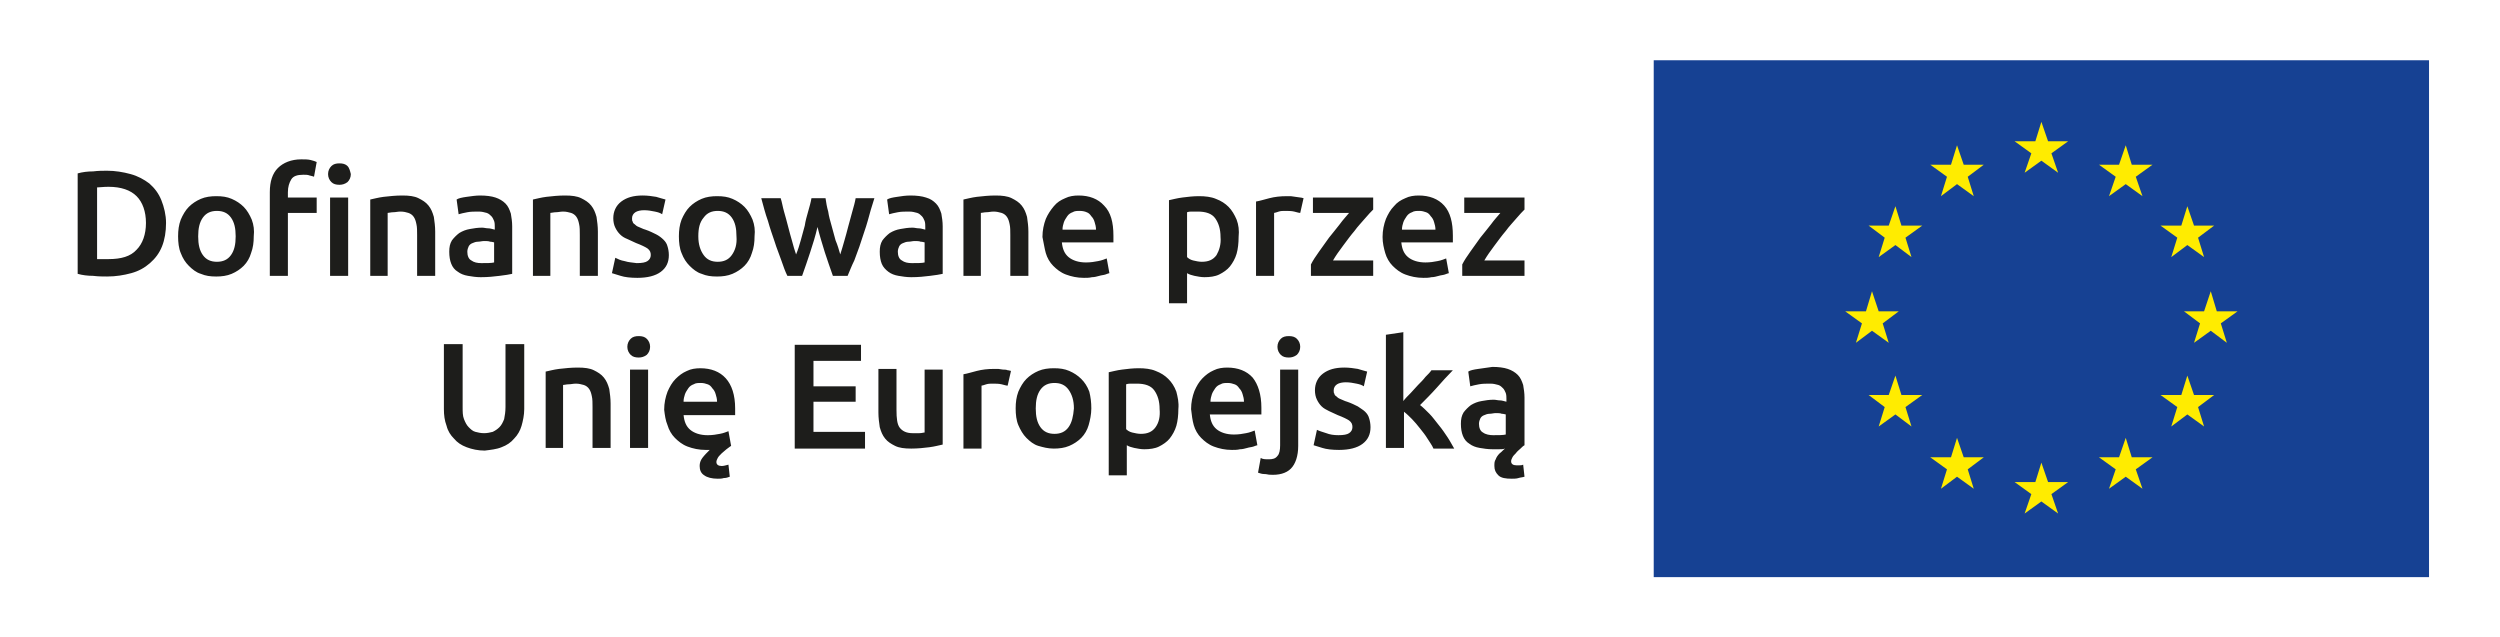 <?xml version="1.0" encoding="utf-8"?>
<!-- Generator: Adobe Illustrator 28.0.0, SVG Export Plug-In . SVG Version: 6.00 Build 0)  -->
<svg version="1.1" id="Layer_1" xmlns="http://www.w3.org/2000/svg" xmlns:xlink="http://www.w3.org/1999/xlink" x="0px" y="0px"
	 width="373.4px" height="95.2px" viewBox="0 0 373.4 95.2" style="enable-background:new 0 0 373.4 95.2;" xml:space="preserve">
<style type="text/css">
	.st0{fill:#1D1D1B;}
	.st1{fill:#164193;}
	.st2{fill:#FFEC00;}
</style>
<g>
	<path class="st0" d="M221.5,64.6c-0.4-0.2-0.6-0.7-0.6-1.3c0-0.3,0.1-0.6,0.2-0.8c0.1-0.2,0.3-0.4,0.6-0.5c0.2-0.1,0.5-0.2,0.8-0.2
		c0.3,0,0.6-0.1,0.9-0.1c0.3,0,0.7,0,0.9,0.1c0.3,0,0.5,0.1,0.6,0.1v3c-0.4,0.1-1.1,0.1-1.9,0.1C222.5,65,221.9,64.9,221.5,64.6
		 M220.8,55.1c-0.7,0.1-1.2,0.2-1.5,0.4l0.3,2.2c0.3-0.1,0.8-0.2,1.3-0.3c0.5-0.1,1.1-0.1,1.7-0.1c0.5,0,0.8,0.1,1.2,0.2
		c0.3,0.1,0.5,0.3,0.7,0.5c0.2,0.2,0.3,0.5,0.4,0.7c0.1,0.3,0.1,0.6,0.1,0.9V60c-0.4-0.1-0.7-0.2-1-0.2c-0.3,0-0.6-0.1-0.9-0.1
		c-0.6,0-1.3,0.1-1.8,0.2c-0.6,0.1-1.1,0.3-1.6,0.6c-0.4,0.3-0.8,0.7-1.1,1.1c-0.3,0.5-0.4,1-0.4,1.7c0,0.7,0.1,1.3,0.3,1.8
		c0.2,0.5,0.5,0.9,1,1.2c0.4,0.3,0.9,0.5,1.5,0.6c0.6,0.1,1.2,0.2,1.9,0.2c0.3,0,0.7,0,1,0c0.3,0,0.6,0,0.9-0.1
		c-0.3,0.2-0.5,0.5-0.8,0.7c-0.3,0.3-0.5,0.6-0.6,0.9c-0.2,0.3-0.2,0.6-0.2,1c0,0.6,0.2,1,0.6,1.4s1.1,0.5,2,0.5c0.3,0,0.7,0,1-0.1
		c0.3-0.1,0.6-0.1,0.9-0.2l-0.2-1.8c-0.2,0.1-0.4,0.1-0.6,0.1c-0.2,0-0.3,0-0.4,0c-0.5,0-0.8-0.2-0.8-0.6c0-0.2,0.1-0.4,0.2-0.6
		c0.1-0.2,0.3-0.4,0.5-0.6c0.2-0.3,0.5-0.5,0.7-0.7c0.2-0.2,0.4-0.4,0.6-0.5v-7.1c0-0.7-0.1-1.3-0.2-1.9c-0.2-0.6-0.4-1.1-0.8-1.5
		c-0.4-0.4-0.9-0.7-1.5-0.9c-0.6-0.2-1.4-0.3-2.3-0.3C222.2,54.9,221.5,55,220.8,55.1 M209.7,49.6L207,50v16.9h2.7v-5.4
		c0.4,0.3,0.8,0.7,1.2,1.1c0.4,0.4,0.8,0.9,1.2,1.4c0.4,0.5,0.8,1,1.1,1.5c0.3,0.5,0.7,1,0.9,1.5h3.1c-0.3-0.5-0.6-1.1-1-1.7
		c-0.4-0.6-0.8-1.2-1.3-1.8s-0.9-1.2-1.4-1.7c-0.5-0.5-1-1-1.4-1.3c0.8-0.8,1.7-1.7,2.5-2.6c0.8-0.9,1.6-1.8,2.4-2.6h-3.2
		c-0.2,0.3-0.5,0.6-0.9,1c-0.3,0.4-0.7,0.8-1.1,1.2c-0.4,0.4-0.7,0.8-1.1,1.2c-0.4,0.4-0.8,0.8-1.1,1.2V49.6z M198.1,64.7
		c-0.6-0.2-1-0.3-1.4-0.5l-0.5,2.3c0.3,0.1,0.7,0.2,1.3,0.4c0.6,0.2,1.5,0.3,2.5,0.3c1.5,0,2.7-0.3,3.5-0.9c0.8-0.6,1.2-1.4,1.2-2.5
		c0-0.5-0.1-1-0.2-1.3c-0.1-0.4-0.3-0.7-0.6-1c-0.3-0.3-0.7-0.5-1.1-0.8c-0.4-0.2-1-0.5-1.6-0.7c-0.4-0.1-0.7-0.3-1-0.4
		c-0.3-0.1-0.5-0.3-0.6-0.4c-0.2-0.1-0.3-0.3-0.3-0.4c-0.1-0.1-0.1-0.3-0.1-0.5c0-0.4,0.2-0.7,0.5-0.9c0.3-0.2,0.8-0.3,1.3-0.3
		c0.6,0,1.1,0.1,1.6,0.2c0.5,0.1,0.8,0.2,1.1,0.4l0.5-2.2c-0.3-0.1-0.8-0.2-1.4-0.4c-0.6-0.1-1.3-0.2-2-0.2c-1.4,0-2.4,0.3-3.2,0.9
		c-0.8,0.6-1.2,1.5-1.2,2.5c0,0.5,0.1,1,0.3,1.4c0.2,0.4,0.4,0.7,0.7,1c0.3,0.3,0.7,0.5,1.1,0.7c0.4,0.2,0.9,0.4,1.3,0.6
		c0.8,0.3,1.4,0.6,1.7,0.8c0.4,0.3,0.5,0.6,0.5,1c0,0.4-0.2,0.7-0.5,0.9c-0.3,0.2-0.8,0.3-1.6,0.3C199.2,65,198.6,64.9,198.1,64.7
		 M193.7,50.6c-0.3-0.3-0.7-0.4-1.2-0.4c-0.5,0-0.9,0.1-1.2,0.4c-0.3,0.3-0.5,0.7-0.5,1.2c0,0.5,0.2,0.9,0.5,1.2
		c0.3,0.3,0.7,0.4,1.2,0.4c0.4,0,0.8-0.1,1.2-0.4c0.3-0.3,0.5-0.7,0.5-1.2C194.2,51.3,194,50.9,193.7,50.6 M192.8,70
		c0.7-0.7,1.1-1.9,1.1-3.4V55.2h-2.7v11.3c0,0.7-0.1,1.3-0.4,1.6c-0.3,0.4-0.7,0.5-1.3,0.5c-0.5,0-0.9,0-1.2-0.2l-0.4,2.2
		c0.3,0.1,0.6,0.2,0.9,0.2c0.4,0,0.6,0.1,0.8,0.1C191,71,192.1,70.7,192.8,70 M180.8,59.9c0-0.3,0.1-0.7,0.2-1
		c0.1-0.3,0.3-0.6,0.5-0.9c0.2-0.3,0.5-0.5,0.8-0.6c0.3-0.2,0.7-0.2,1.1-0.2c0.4,0,0.7,0.1,1,0.2c0.3,0.1,0.5,0.3,0.7,0.6
		c0.2,0.2,0.4,0.5,0.5,0.9c0.1,0.3,0.2,0.7,0.2,1.1H180.8z M178.3,63.5c0.2,0.7,0.6,1.4,1.1,1.9c0.5,0.5,1.1,1,1.9,1.3
		c0.8,0.3,1.7,0.5,2.7,0.5c0.4,0,0.8,0,1.2-0.1c0.4,0,0.7-0.1,1.1-0.2c0.3-0.1,0.6-0.1,0.9-0.2c0.3-0.1,0.5-0.2,0.6-0.2l-0.4-2.2
		c-0.3,0.1-0.7,0.3-1.3,0.4c-0.5,0.1-1.1,0.2-1.8,0.2c-1.1,0-2-0.3-2.6-0.8c-0.6-0.5-0.9-1.2-1-2.2h7.7c0-0.1,0-0.3,0-0.5
		c0-0.2,0-0.4,0-0.5c0-2-0.5-3.5-1.3-4.5c-0.9-1-2.2-1.5-3.8-1.5c-0.7,0-1.4,0.1-2,0.4c-0.7,0.3-1.2,0.7-1.7,1.2
		c-0.5,0.5-0.9,1.2-1.2,1.9c-0.3,0.8-0.5,1.7-0.5,2.7C178,62,178.1,62.8,178.3,63.5 M175.7,58.5c-0.3-0.8-0.7-1.4-1.2-1.9
		c-0.5-0.5-1.1-0.9-1.9-1.2c-0.7-0.3-1.6-0.4-2.5-0.4c-0.9,0-1.7,0.1-2.5,0.2c-0.8,0.1-1.5,0.3-2,0.4V71h2.7v-4.5
		c0.3,0.2,0.7,0.3,1.1,0.4c0.5,0.1,1,0.2,1.5,0.2c0.8,0,1.6-0.1,2.2-0.4c0.6-0.3,1.2-0.7,1.6-1.2c0.4-0.5,0.8-1.2,1-1.9
		c0.2-0.7,0.3-1.6,0.3-2.5C176.1,60.1,175.9,59.3,175.7,58.5 M172.6,63.8c-0.5,0.7-1.2,1-2.2,1c-0.4,0-0.9-0.1-1.3-0.2
		c-0.4-0.1-0.7-0.3-0.9-0.5v-6.7c0.3-0.1,0.5-0.1,0.8-0.1c0.3,0,0.5,0,0.8,0c1.2,0,2.1,0.3,2.6,1c0.5,0.7,0.8,1.6,0.8,2.8
		C173.3,62.2,173.1,63.1,172.6,63.8 M159.6,63.8c-0.5,0.7-1.2,1-2.1,1c-0.9,0-1.6-0.3-2.1-1c-0.5-0.7-0.7-1.6-0.7-2.8
		c0-1.2,0.2-2.1,0.7-2.8c0.5-0.7,1.2-1,2.1-1c0.9,0,1.6,0.3,2.1,1c0.5,0.7,0.8,1.6,0.8,2.8C160.3,62.2,160.1,63.1,159.6,63.8
		 M162.7,58.5c-0.3-0.8-0.7-1.4-1.2-1.9c-0.5-0.5-1.1-0.9-1.8-1.2c-0.7-0.3-1.4-0.4-2.3-0.4c-0.8,0-1.6,0.1-2.3,0.4
		c-0.7,0.3-1.3,0.7-1.8,1.2c-0.5,0.5-0.9,1.2-1.2,1.9c-0.3,0.8-0.4,1.6-0.4,2.5s0.1,1.8,0.4,2.5s0.7,1.4,1.2,1.9
		c0.5,0.5,1.1,1,1.8,1.2s1.4,0.4,2.3,0.4c0.8,0,1.6-0.1,2.3-0.4c0.7-0.3,1.3-0.7,1.8-1.2c0.5-0.5,0.9-1.2,1.1-1.9s0.4-1.6,0.4-2.5
		S162.9,59.3,162.7,58.5 M151,55.4c-0.1,0-0.3-0.1-0.5-0.1c-0.2-0.1-0.5-0.1-0.7-0.1c-0.2,0-0.5-0.1-0.7-0.1c-0.2,0-0.4,0-0.6,0
		c-1,0-1.8,0.1-2.6,0.3c-0.8,0.2-1.4,0.4-2,0.5v11.1h2.7v-9.4c0.1,0,0.4-0.1,0.7-0.2c0.3-0.1,0.7-0.1,0.9-0.1c0.5,0,1,0,1.4,0.1
		c0.4,0.1,0.7,0.2,0.9,0.2L151,55.4z M140.8,55.2h-2.7v9.4c-0.2,0-0.4,0.1-0.8,0.1c-0.4,0-0.7,0-1,0c-0.9,0-1.5-0.3-1.9-0.8
		c-0.4-0.5-0.5-1.4-0.5-2.7v-6.1h-2.7v6.5c0,0.8,0.1,1.5,0.2,2.2c0.2,0.7,0.4,1.2,0.8,1.7c0.4,0.5,0.9,0.8,1.5,1.1
		c0.6,0.3,1.4,0.4,2.4,0.4c1,0,1.9-0.1,2.7-0.2c0.8-0.1,1.5-0.3,2-0.4V55.2z M129.2,66.9v-2.4h-7.7V60h6.3v-2.3h-6.3v-3.8h7.1v-2.4
		h-9.9v15.5H129.2z M102.1,59.9c0-0.3,0.1-0.7,0.2-1c0.1-0.3,0.3-0.6,0.5-0.9c0.2-0.3,0.5-0.5,0.8-0.6c0.3-0.2,0.7-0.2,1.1-0.2
		c0.4,0,0.7,0.1,1,0.2c0.3,0.1,0.5,0.3,0.7,0.6c0.2,0.2,0.4,0.5,0.5,0.9c0.1,0.3,0.2,0.7,0.2,1.1H102.1z M99.7,63.5
		c0.2,0.7,0.6,1.4,1.1,1.9c0.5,0.5,1.1,1,1.9,1.3c0.8,0.3,1.7,0.5,2.7,0.5h0.3c0.1,0,0.2,0,0.3,0c-0.4,0.4-0.8,0.8-1.1,1.2
		c-0.3,0.4-0.4,0.8-0.4,1.2c0,0.6,0.2,1.1,0.7,1.4c0.4,0.3,1.1,0.5,2,0.5c0.3,0,0.6,0,0.9-0.1c0.4,0,0.6-0.1,0.9-0.2l-0.2-1.8
		c-0.4,0.1-0.7,0.2-1,0.2c-0.5,0-0.8-0.2-0.8-0.6c0-0.2,0.1-0.4,0.2-0.6c0.1-0.2,0.3-0.4,0.6-0.7c0.2-0.2,0.5-0.4,0.7-0.6
		c0.3-0.2,0.5-0.4,0.7-0.5l-0.4-2.2c-0.3,0.1-0.7,0.3-1.3,0.4c-0.5,0.1-1.1,0.2-1.8,0.2c-1.1,0-2-0.3-2.6-0.8
		c-0.6-0.5-0.9-1.2-1-2.2h7.7c0-0.1,0-0.3,0-0.5c0-0.2,0-0.4,0-0.5c0-2-0.5-3.5-1.4-4.5c-0.9-1-2.2-1.5-3.8-1.5
		c-0.7,0-1.4,0.1-2,0.4c-0.7,0.3-1.2,0.7-1.7,1.2c-0.5,0.5-0.9,1.2-1.2,1.9c-0.3,0.8-0.5,1.7-0.5,2.7C99.3,62,99.4,62.8,99.7,63.5
		 M96.6,50.6c-0.3-0.3-0.7-0.4-1.2-0.4c-0.5,0-0.9,0.1-1.2,0.4c-0.3,0.3-0.5,0.7-0.5,1.2c0,0.5,0.2,0.9,0.5,1.2
		c0.3,0.3,0.7,0.4,1.2,0.4c0.4,0,0.8-0.1,1.2-0.4c0.3-0.3,0.5-0.7,0.5-1.2C97.1,51.3,96.9,50.9,96.6,50.6 M96.8,55.2h-2.7v11.7h2.7
		V55.2z M81.4,66.9h2.7v-9.4c0.2,0,0.5-0.1,0.8-0.1c0.4,0,0.7-0.1,1.1-0.1c0.5,0,0.8,0.1,1.2,0.2c0.3,0.1,0.6,0.3,0.8,0.6
		c0.2,0.3,0.3,0.6,0.4,1.1c0.1,0.4,0.1,1,0.1,1.6v6.1h2.7v-6.6c0-0.8-0.1-1.5-0.2-2.2c-0.2-0.7-0.4-1.2-0.8-1.7
		c-0.4-0.5-0.9-0.8-1.5-1.1c-0.6-0.3-1.4-0.4-2.4-0.4c-1,0-1.9,0.1-2.8,0.2c-0.8,0.1-1.5,0.3-2,0.4V66.9z M74.9,66.8
		c0.8-0.3,1.4-0.7,1.9-1.3c0.5-0.5,0.9-1.2,1.1-1.9c0.2-0.7,0.4-1.6,0.4-2.5v-9.7h-2.8v9.4c0,0.7-0.1,1.3-0.2,1.8
		c-0.2,0.5-0.4,0.9-0.7,1.2c-0.3,0.3-0.6,0.5-1,0.7c-0.4,0.1-0.8,0.2-1.3,0.2c-0.5,0-0.9-0.1-1.3-0.2c-0.4-0.1-0.7-0.4-1-0.7
		c-0.3-0.3-0.5-0.7-0.7-1.2c-0.2-0.5-0.2-1.1-0.2-1.8v-9.4h-2.8v9.7c0,0.9,0.1,1.7,0.4,2.5c0.2,0.8,0.6,1.4,1.1,1.9
		c0.5,0.6,1.1,1,1.9,1.3c0.8,0.3,1.7,0.5,2.7,0.5C73.2,67.2,74.2,67.1,74.9,66.8"/>
	<path class="st0" d="M227.6,29.5h-8.9v2.3h5.4c-0.4,0.5-0.9,1-1.4,1.7c-0.5,0.6-1,1.3-1.6,2c-0.5,0.7-1,1.4-1.5,2.1
		c-0.5,0.7-0.9,1.3-1.2,1.9v1.7h9.3v-2.3h-6c0.4-0.7,0.9-1.4,1.5-2.2c0.6-0.8,1.1-1.5,1.7-2.2c0.5-0.7,1.1-1.3,1.6-1.9
		c0.5-0.6,0.9-1,1.2-1.3V29.5z M209.4,34.2c0-0.3,0.1-0.7,0.2-1c0.1-0.3,0.3-0.6,0.5-0.9c0.2-0.3,0.5-0.5,0.8-0.6
		c0.3-0.2,0.7-0.2,1.1-0.2c0.4,0,0.7,0.1,1,0.2c0.3,0.1,0.5,0.3,0.7,0.6c0.2,0.2,0.4,0.5,0.5,0.9c0.1,0.3,0.2,0.7,0.2,1.1H209.4z
		 M206.9,37.8c0.2,0.7,0.6,1.4,1.1,1.9c0.5,0.5,1.1,1,1.9,1.3c0.8,0.3,1.7,0.5,2.7,0.5c0.4,0,0.8,0,1.2-0.1c0.4,0,0.7-0.1,1.1-0.2
		c0.3-0.1,0.6-0.1,0.9-0.2c0.3-0.1,0.5-0.2,0.6-0.2l-0.4-2.2c-0.3,0.1-0.7,0.3-1.3,0.4c-0.5,0.1-1.1,0.2-1.8,0.2
		c-1.1,0-2-0.3-2.6-0.8c-0.6-0.5-0.9-1.2-1-2.2h7.7c0-0.1,0-0.3,0-0.5c0-0.2,0-0.4,0-0.5c0-2-0.4-3.5-1.3-4.5
		c-0.9-1-2.2-1.5-3.8-1.5c-0.7,0-1.4,0.1-2,0.4c-0.7,0.3-1.2,0.6-1.7,1.2c-0.5,0.5-0.9,1.2-1.2,1.9c-0.3,0.8-0.5,1.7-0.5,2.7
		C206.5,36.3,206.7,37.1,206.9,37.8 M205,29.5h-8.9v2.3h5.4c-0.4,0.5-0.9,1-1.4,1.7c-0.5,0.6-1,1.3-1.6,2c-0.5,0.7-1,1.4-1.5,2.1
		c-0.5,0.7-0.9,1.3-1.2,1.9v1.7h9.3v-2.3h-6c0.4-0.7,0.9-1.4,1.5-2.2c0.6-0.8,1.1-1.5,1.7-2.2c0.5-0.7,1.1-1.3,1.6-1.9
		c0.5-0.6,0.9-1,1.2-1.3V29.5z M194.7,29.6c-0.1,0-0.3-0.1-0.5-0.1c-0.2,0-0.5-0.1-0.7-0.1c-0.2,0-0.5-0.1-0.7-0.1
		c-0.2,0-0.4,0-0.6,0c-1,0-1.8,0.1-2.6,0.3c-0.8,0.2-1.4,0.4-2,0.5v11.1h2.7v-9.4c0.1,0,0.4-0.1,0.7-0.2c0.3-0.1,0.6-0.1,0.9-0.1
		c0.5,0,1,0,1.4,0.1c0.4,0.1,0.7,0.2,0.9,0.2L194.7,29.6z M184.7,32.8c-0.3-0.7-0.7-1.4-1.2-1.9c-0.5-0.5-1.1-0.9-1.9-1.2
		c-0.7-0.3-1.6-0.4-2.5-0.4c-0.9,0-1.7,0.1-2.5,0.2c-0.8,0.1-1.5,0.3-2,0.4v15.4h2.7v-4.5c0.3,0.2,0.7,0.3,1.1,0.4
		c0.5,0.1,1,0.2,1.5,0.2c0.8,0,1.6-0.1,2.2-0.4s1.2-0.7,1.6-1.2c0.4-0.5,0.8-1.2,1-1.9c0.2-0.7,0.3-1.6,0.3-2.5
		C185.1,34.4,185,33.6,184.7,32.8 M181.7,38.1c-0.5,0.7-1.2,1-2.2,1c-0.4,0-0.9-0.1-1.3-0.2c-0.4-0.1-0.7-0.3-0.9-0.5v-6.7
		c0.3-0.1,0.5-0.1,0.8-0.1c0.3,0,0.5,0,0.8,0c1.2,0,2.1,0.3,2.6,1c0.5,0.7,0.8,1.6,0.8,2.8C182.4,36.5,182.1,37.4,181.7,38.1
		 M158.7,34.2c0-0.3,0.1-0.7,0.2-1c0.1-0.3,0.3-0.6,0.5-0.9c0.2-0.3,0.5-0.5,0.8-0.6c0.3-0.2,0.7-0.2,1.1-0.2c0.4,0,0.8,0.1,1,0.2
		c0.3,0.1,0.5,0.3,0.7,0.6c0.2,0.2,0.4,0.5,0.5,0.9c0.1,0.3,0.2,0.7,0.2,1.1H158.7z M156.2,37.8c0.2,0.7,0.6,1.4,1.1,1.9
		c0.5,0.5,1.1,1,1.9,1.3c0.8,0.3,1.7,0.5,2.7,0.5c0.4,0,0.8,0,1.2-0.1c0.4,0,0.7-0.1,1.1-0.2c0.3-0.1,0.6-0.1,0.9-0.2
		c0.3-0.1,0.5-0.2,0.6-0.2l-0.4-2.2c-0.3,0.1-0.7,0.3-1.3,0.4c-0.5,0.1-1.1,0.2-1.8,0.2c-1.1,0-2-0.3-2.6-0.8
		c-0.6-0.5-0.9-1.2-1-2.2h7.7c0-0.1,0-0.3,0-0.5c0-0.2,0-0.4,0-0.5c0-2-0.4-3.5-1.4-4.5c-0.9-1-2.2-1.5-3.8-1.5
		c-0.7,0-1.4,0.1-2,0.4c-0.7,0.3-1.2,0.6-1.7,1.2s-0.9,1.2-1.2,1.9c-0.3,0.8-0.5,1.7-0.5,2.7C155.9,36.3,156,37.1,156.2,37.8
		 M143.8,41.2h2.7v-9.4c0.2,0,0.5-0.1,0.8-0.1c0.4,0,0.7-0.1,1.1-0.1c0.5,0,0.8,0.1,1.2,0.2c0.3,0.1,0.6,0.3,0.8,0.6
		c0.2,0.3,0.3,0.6,0.4,1.1c0.1,0.4,0.1,1,0.1,1.6v6.1h2.7v-6.6c0-0.8-0.1-1.5-0.2-2.2c-0.2-0.7-0.4-1.2-0.8-1.7
		c-0.4-0.5-0.9-0.8-1.5-1.1s-1.4-0.4-2.4-0.4c-1,0-1.9,0.1-2.8,0.2c-0.8,0.1-1.5,0.3-2,0.4V41.2z M134,29.4
		c-0.7,0.1-1.2,0.2-1.5,0.4l0.3,2.2c0.3-0.1,0.8-0.2,1.3-0.3c0.5-0.1,1.1-0.1,1.7-0.1c0.5,0,0.8,0.1,1.2,0.2
		c0.3,0.1,0.5,0.3,0.7,0.5c0.2,0.2,0.3,0.5,0.4,0.7c0.1,0.3,0.1,0.6,0.1,0.9v0.4c-0.4-0.1-0.7-0.2-1-0.2c-0.3,0-0.6-0.1-0.9-0.1
		c-0.6,0-1.3,0.1-1.8,0.2c-0.6,0.1-1.1,0.3-1.6,0.6c-0.4,0.3-0.8,0.7-1.1,1.1c-0.3,0.5-0.4,1-0.4,1.7c0,0.7,0.1,1.3,0.3,1.8
		c0.2,0.5,0.6,0.9,1,1.2c0.4,0.3,0.9,0.5,1.5,0.6c0.6,0.1,1.2,0.2,1.9,0.2c1.1,0,2-0.1,2.8-0.2c0.8-0.1,1.5-0.2,1.9-0.3v-7.1
		c0-0.7-0.1-1.3-0.2-1.9c-0.2-0.6-0.4-1.1-0.8-1.5c-0.4-0.4-0.8-0.7-1.5-0.9c-0.6-0.2-1.4-0.3-2.3-0.3
		C135.3,29.2,134.6,29.3,134,29.4 M134.7,38.9c-0.4-0.2-0.6-0.7-0.6-1.3c0-0.3,0.1-0.6,0.2-0.8c0.1-0.2,0.3-0.4,0.6-0.5
		c0.2-0.1,0.5-0.2,0.8-0.2c0.3,0,0.6-0.1,0.9-0.1c0.3,0,0.7,0,0.9,0.1c0.3,0,0.5,0.1,0.6,0.1v3c-0.4,0.1-1.1,0.1-1.9,0.1
		C135.6,39.3,135.1,39.2,134.7,38.9 M123.2,37.7c0.4,1.2,0.8,2.4,1.2,3.5h2.2c0.3-0.7,0.6-1.5,1-2.3c0.3-0.9,0.7-1.8,1-2.8
		c0.3-1,0.7-2,1-3.1c0.3-1.1,0.6-2.2,1-3.4h-2.8c-0.1,0.6-0.3,1.3-0.5,2c-0.2,0.7-0.4,1.5-0.6,2.2c-0.2,0.8-0.4,1.5-0.6,2.2
		c-0.2,0.7-0.4,1.4-0.6,2c-0.2-0.7-0.4-1.4-0.7-2.1c-0.2-0.7-0.4-1.5-0.6-2.2c-0.2-0.7-0.4-1.4-0.5-2.1c-0.2-0.7-0.3-1.3-0.4-2h-2.1
		c-0.1,0.6-0.3,1.3-0.5,2c-0.2,0.7-0.4,1.4-0.5,2.1c-0.2,0.7-0.4,1.5-0.6,2.2c-0.2,0.7-0.4,1.4-0.7,2.1c-0.2-0.6-0.4-1.2-0.6-2
		c-0.2-0.7-0.4-1.4-0.6-2.2c-0.2-0.8-0.4-1.5-0.6-2.2c-0.2-0.7-0.3-1.4-0.5-2h-2.9c0.3,1.1,0.6,2.3,1,3.4c0.3,1.1,0.7,2.2,1,3.1
		c0.3,1,0.7,1.9,1,2.8c0.3,0.9,0.6,1.7,0.9,2.3h2.2c0.4-1.1,0.8-2.3,1.2-3.5c0.4-1.2,0.8-2.5,1.1-3.8
		C122.4,35.1,122.8,36.4,123.2,37.7 M109.3,38.1c-0.5,0.7-1.2,1-2.1,1c-0.9,0-1.6-0.3-2.1-1c-0.5-0.7-0.8-1.6-0.8-2.8
		c0-1.2,0.2-2.1,0.8-2.8c0.5-0.7,1.2-1,2.1-1c0.9,0,1.6,0.3,2.1,1c0.5,0.7,0.7,1.6,0.7,2.8C110.1,36.5,109.8,37.4,109.3,38.1
		 M112.4,32.8c-0.3-0.7-0.7-1.4-1.2-1.9c-0.5-0.5-1.1-0.9-1.8-1.2c-0.7-0.3-1.4-0.4-2.3-0.4c-0.8,0-1.6,0.1-2.3,0.4
		c-0.7,0.3-1.3,0.7-1.8,1.2c-0.5,0.5-0.9,1.2-1.2,1.9c-0.3,0.8-0.4,1.6-0.4,2.5c0,0.9,0.1,1.8,0.4,2.5c0.3,0.8,0.7,1.4,1.2,1.9
		c0.5,0.5,1.1,1,1.8,1.2c0.7,0.3,1.4,0.4,2.3,0.4c0.8,0,1.6-0.1,2.3-0.4c0.7-0.3,1.3-0.7,1.8-1.2c0.5-0.5,0.9-1.2,1.1-1.9
		c0.3-0.8,0.4-1.6,0.4-2.5C112.8,34.4,112.7,33.6,112.4,32.8 M93.3,39c-0.6-0.1-1-0.3-1.4-0.5l-0.5,2.3c0.3,0.1,0.7,0.2,1.3,0.4
		c0.6,0.2,1.5,0.3,2.5,0.3c1.5,0,2.7-0.3,3.5-0.9c0.8-0.6,1.2-1.4,1.2-2.5c0-0.5-0.1-1-0.2-1.3c-0.1-0.4-0.3-0.7-0.6-1
		c-0.3-0.3-0.7-0.6-1.1-0.8c-0.4-0.2-1-0.5-1.6-0.7c-0.4-0.1-0.7-0.3-1-0.4c-0.3-0.1-0.5-0.3-0.6-0.4c-0.2-0.1-0.3-0.3-0.3-0.4
		c-0.1-0.1-0.1-0.3-0.1-0.5c0-0.4,0.2-0.7,0.5-0.9c0.3-0.2,0.8-0.3,1.3-0.3c0.6,0,1.1,0.1,1.6,0.2c0.5,0.1,0.8,0.2,1.1,0.4l0.5-2.2
		c-0.3-0.1-0.8-0.2-1.4-0.4c-0.6-0.1-1.3-0.2-2-0.2c-1.4,0-2.4,0.3-3.2,0.9c-0.8,0.6-1.2,1.5-1.2,2.5c0,0.5,0.1,1,0.3,1.4
		c0.2,0.4,0.4,0.7,0.7,1c0.3,0.3,0.6,0.5,1.1,0.7c0.4,0.2,0.9,0.4,1.3,0.6c0.8,0.3,1.4,0.6,1.7,0.8c0.4,0.3,0.5,0.6,0.5,1
		c0,0.4-0.2,0.7-0.5,0.9c-0.3,0.2-0.8,0.3-1.6,0.3C94.5,39.2,93.9,39.2,93.3,39 M79.5,41.2h2.7v-9.4c0.2,0,0.5-0.1,0.8-0.1
		c0.4,0,0.7-0.1,1.1-0.1c0.5,0,0.8,0.1,1.2,0.2c0.3,0.1,0.6,0.3,0.8,0.6c0.2,0.3,0.3,0.6,0.4,1.1c0.1,0.4,0.1,1,0.1,1.6v6.1h2.7
		v-6.6c0-0.8-0.1-1.5-0.2-2.2c-0.2-0.7-0.4-1.2-0.8-1.7c-0.4-0.5-0.9-0.8-1.5-1.1s-1.4-0.4-2.4-0.4c-1,0-1.9,0.1-2.8,0.2
		c-0.8,0.1-1.5,0.3-2,0.4V41.2z M69.7,29.4c-0.7,0.1-1.2,0.2-1.5,0.4l0.3,2.2c0.3-0.1,0.8-0.2,1.3-0.3c0.5-0.1,1.1-0.1,1.7-0.1
		c0.5,0,0.8,0.1,1.2,0.2c0.3,0.1,0.5,0.3,0.7,0.5c0.2,0.2,0.3,0.5,0.4,0.7c0.1,0.3,0.1,0.6,0.1,0.9v0.4c-0.4-0.1-0.7-0.2-1-0.2
		c-0.3,0-0.6-0.1-0.9-0.1c-0.6,0-1.3,0.1-1.8,0.2c-0.6,0.1-1.1,0.3-1.6,0.6c-0.4,0.3-0.8,0.7-1.1,1.1c-0.3,0.5-0.4,1-0.4,1.7
		c0,0.7,0.1,1.3,0.3,1.8c0.2,0.5,0.5,0.9,1,1.2c0.4,0.3,0.9,0.5,1.5,0.6c0.6,0.1,1.2,0.2,1.9,0.2c1.1,0,2-0.1,2.8-0.2
		c0.8-0.1,1.5-0.2,1.9-0.3v-7.1c0-0.7-0.1-1.3-0.2-1.9c-0.2-0.6-0.4-1.1-0.8-1.5c-0.4-0.4-0.9-0.7-1.5-0.9c-0.6-0.2-1.4-0.3-2.3-0.3
		C71.1,29.2,70.4,29.3,69.7,29.4 M70.4,38.9c-0.4-0.2-0.6-0.7-0.6-1.3c0-0.3,0.1-0.6,0.2-0.8c0.1-0.2,0.3-0.4,0.6-0.5
		c0.2-0.1,0.5-0.2,0.8-0.2c0.3,0,0.6-0.1,0.9-0.1c0.3,0,0.7,0,0.9,0.1c0.3,0,0.5,0.1,0.6,0.1v3c-0.4,0.1-1.1,0.1-1.9,0.1
		C71.3,39.3,70.8,39.2,70.4,38.9 M55.2,41.2h2.7v-9.4c0.2,0,0.5-0.1,0.8-0.1c0.4,0,0.7-0.1,1.1-0.1c0.5,0,0.9,0.1,1.2,0.2
		c0.3,0.1,0.6,0.3,0.8,0.6c0.2,0.3,0.3,0.6,0.4,1.1c0.1,0.4,0.1,1,0.1,1.6v6.1H65v-6.6c0-0.8-0.1-1.5-0.2-2.2
		c-0.2-0.7-0.4-1.2-0.8-1.7c-0.4-0.5-0.9-0.8-1.5-1.1c-0.6-0.3-1.4-0.4-2.4-0.4c-1,0-1.9,0.1-2.8,0.2c-0.8,0.1-1.5,0.3-2,0.4V41.2z
		 M41.5,25.1c-0.8,0.8-1.2,2-1.2,3.6v12.5H43v-9.4h4.3v-2.3H43v-0.8c0-0.8,0.2-1.4,0.5-1.9c0.3-0.5,0.9-0.7,1.8-0.7
		c0.3,0,0.7,0,0.9,0.1c0.3,0.1,0.5,0.1,0.7,0.2l0.4-2.2c-0.2-0.1-0.5-0.2-0.9-0.3c-0.4-0.1-0.9-0.1-1.4-0.1
		C43.5,23.8,42.3,24.3,41.5,25.1 M51.9,24.8c-0.3-0.3-0.7-0.4-1.2-0.4c-0.5,0-0.9,0.1-1.2,0.4c-0.3,0.3-0.5,0.7-0.5,1.2
		c0,0.5,0.2,0.9,0.5,1.2c0.3,0.3,0.7,0.4,1.2,0.4c0.4,0,0.8-0.1,1.2-0.4c0.3-0.3,0.5-0.7,0.5-1.2C52.3,25.6,52.2,25.1,51.9,24.8
		 M52,29.5h-2.7v11.7H52V29.5z M34.5,38.1c-0.5,0.7-1.2,1-2.1,1c-0.9,0-1.6-0.3-2.1-1c-0.5-0.7-0.7-1.6-0.7-2.8
		c0-1.2,0.2-2.1,0.7-2.8c0.5-0.7,1.2-1,2.1-1c0.9,0,1.6,0.3,2.1,1c0.5,0.7,0.7,1.6,0.7,2.8C35.2,36.5,35,37.4,34.5,38.1 M37.6,32.8
		c-0.3-0.7-0.7-1.4-1.2-1.9c-0.5-0.5-1.1-0.9-1.8-1.2c-0.7-0.3-1.4-0.4-2.3-0.4c-0.8,0-1.6,0.1-2.3,0.4c-0.7,0.3-1.3,0.7-1.8,1.2
		c-0.5,0.5-0.9,1.2-1.2,1.9c-0.3,0.8-0.4,1.6-0.4,2.5c0,0.9,0.1,1.8,0.4,2.5c0.3,0.8,0.7,1.4,1.2,1.9c0.5,0.5,1.1,1,1.8,1.2
		c0.7,0.3,1.4,0.4,2.3,0.4c0.8,0,1.6-0.1,2.3-0.4c0.7-0.3,1.3-0.7,1.8-1.2c0.5-0.5,0.9-1.2,1.1-1.9c0.3-0.8,0.4-1.6,0.4-2.5
		C38,34.4,37.9,33.6,37.6,32.8 M24.1,29.9c-0.4-1-1-1.8-1.8-2.5c-0.8-0.6-1.7-1.1-2.8-1.4c-1.1-0.3-2.3-0.5-3.5-0.5
		c-0.6,0-1.3,0-2.1,0.1c-0.8,0-1.6,0.1-2.3,0.3v15c0.7,0.2,1.5,0.3,2.3,0.3c0.8,0.1,1.5,0.1,2.1,0.1c1.3,0,2.5-0.2,3.6-0.5
		c1.1-0.3,2-0.8,2.8-1.5c0.8-0.7,1.4-1.5,1.8-2.5c0.4-1,0.6-2.2,0.6-3.5C24.8,32.1,24.5,30.9,24.1,29.9 M14.4,28
		c0.4,0,1-0.1,1.8-0.1c1.9,0,3.3,0.5,4.2,1.4c0.9,0.9,1.4,2.3,1.4,4c0,1.7-0.5,3.1-1.4,4c-0.9,1-2.3,1.4-4.2,1.4c-0.5,0-0.8,0-1.1,0
		c-0.3,0-0.5,0-0.6,0V28z"/>
	<rect x="247" y="9" class="st1" width="115.8" height="77.2"/>
	<polygon class="st2" points="304.9,18.2 305.9,21.1 308.9,21.1 306.4,22.9 307.4,25.8 304.9,24 302.4,25.8 303.4,22.9 300.9,21.1 
		304,21.1 	"/>
	<polygon class="st2" points="304.9,69.1 305.9,72 308.9,72 306.4,73.8 307.4,76.7 304.9,74.9 302.4,76.7 303.4,73.8 300.9,72 
		304,72 	"/>
	<polygon class="st2" points="279.6,43.5 280.6,46.5 283.6,46.5 281.2,48.3 282.1,51.2 279.6,49.4 277.2,51.2 278.1,48.3 
		275.6,46.5 278.7,46.5 	"/>
	<polygon class="st2" points="330.2,43.5 331.1,46.5 334.2,46.5 331.7,48.3 332.6,51.2 330.2,49.4 327.7,51.2 328.6,48.3 
		326.2,46.5 329.2,46.5 	"/>
	<polygon class="st2" points="317.5,21.7 318.4,24.6 321.5,24.6 319,26.4 320,29.3 317.5,27.5 315,29.3 316,26.4 313.5,24.6 
		316.5,24.6 	"/>
	<polygon class="st2" points="292.3,21.7 293.3,24.6 296.3,24.6 293.9,26.4 294.8,29.3 292.3,27.5 289.9,29.3 290.8,26.4 
		288.3,24.6 291.4,24.6 	"/>
	<polygon class="st2" points="317.5,65.4 318.4,68.3 321.5,68.3 319,70.1 320,73 317.5,71.2 315,73 316,70.1 313.5,68.3 316.5,68.3 
			"/>
	<polygon class="st2" points="292.3,65.4 293.3,68.3 296.3,68.3 293.9,70.1 294.8,73 292.3,71.2 289.9,73 290.8,70.1 288.3,68.3 
		291.4,68.3 	"/>
	<polygon class="st2" points="326.7,30.8 327.7,33.7 330.7,33.7 328.3,35.5 329.2,38.4 326.7,36.6 324.3,38.4 325.2,35.5 
		322.7,33.7 325.8,33.7 	"/>
	<polygon class="st2" points="283.1,30.8 284,33.7 287.1,33.7 284.6,35.5 285.5,38.4 283.1,36.6 280.6,38.4 281.5,35.5 279.1,33.7 
		282.1,33.7 	"/>
	<polygon class="st2" points="326.7,56.1 327.7,59 330.7,59 328.3,60.8 329.2,63.7 326.7,61.9 324.3,63.7 325.2,60.8 322.7,59 
		325.8,59 	"/>
	<polygon class="st2" points="283.1,56.1 284,59 287.1,59 284.6,60.8 285.5,63.7 283.1,61.9 280.6,63.7 281.5,60.8 279.1,59 
		282.1,59 	"/>
</g>
</svg>
